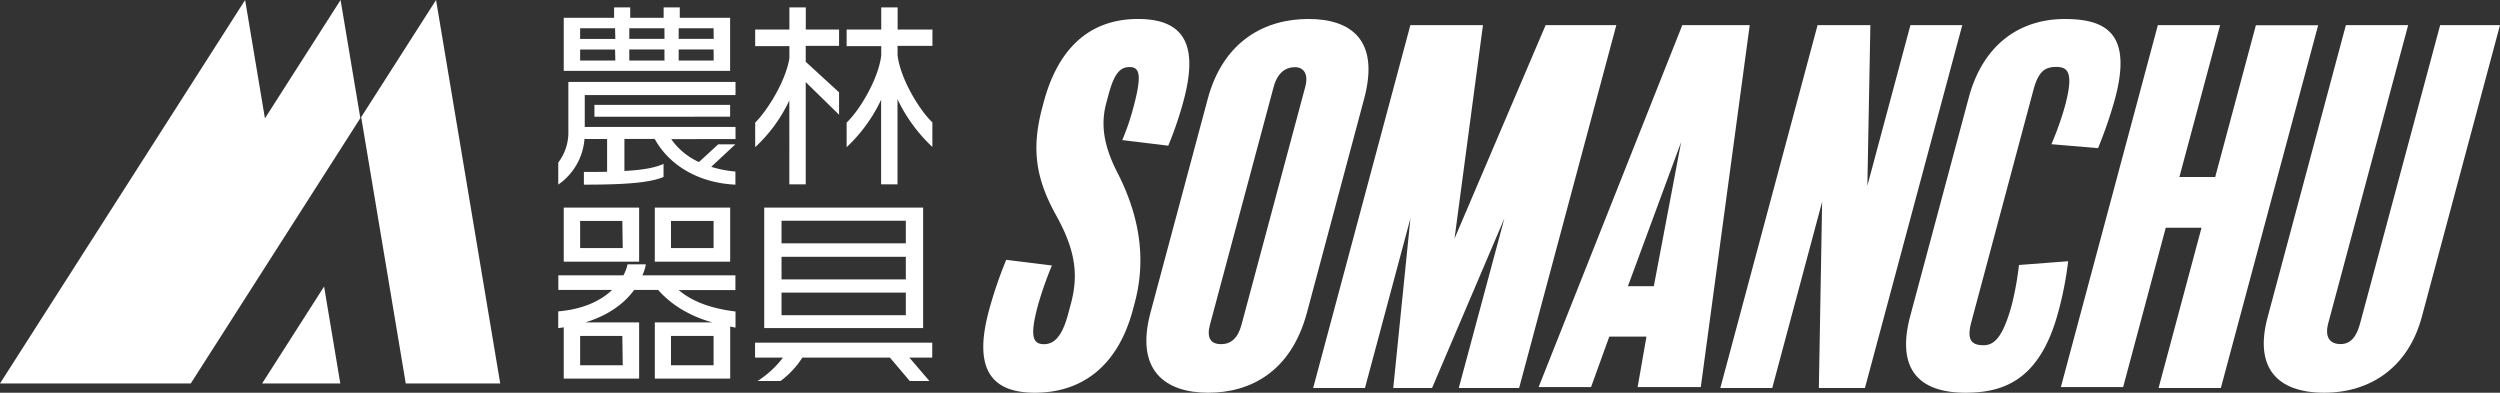 <svg xmlns="http://www.w3.org/2000/svg" width="762.76" height="119.82" viewBox="0 0 762.76 119.82"><rect x="0" y="0" width="762.76" height="119.82" fill="#333333" stroke="none"/><defs><style>.cls-1{fill:#fff;}</style></defs><title>logo2</title><g id="レイヤー_2" data-name="レイヤー 2"><g id="レイヤー_1-2" data-name="レイヤー 1"><polygon class="cls-1" points="133.04 0 110.2 35.73 123.8 117 152.62 117 133.04 0"/><polygon class="cls-1" points="79.97 117 103.83 117 98.88 87.42 79.97 117"/><polygon class="cls-1" points="109.94 36.04 103.91 0 80.83 36.11 74.79 0 0 117 29.13 117 58.2 117 109.94 36.04"/><path class="cls-1" d="M345.65,94.51c-4.74,17.69-16,25.31-29.94,25.31-14.81,0-18.28-9.06-14-25A130.81,130.81,0,0,1,307,79.27L320.94,81a110.43,110.43,0,0,0-4.28,12.22c-2.51,9.35-1.58,11.79,1.87,11.79,3.16,0,5.55-2.44,7.36-9.2l.81-3c2.19-8.19,1.89-15.67-4.41-27S314.64,45.47,318,32.82l.46-1.72c3.85-14.38,12.39-25.31,28.78-25.31,15.68,0,17.91,9.92,13.86,25a110.59,110.59,0,0,1-4.66,13.66L342.4,42.74a71.28,71.28,0,0,0,3.5-10.35c2.58-9.63,1.76-11.93-1.26-11.93s-4.75,2.15-6.48,8.62l-.62,2.3c-1.7,6.33-1,12.8,3.46,21.43,6.22,12.22,9,25.45,5.22,39.54Z"/><path class="cls-1" d="M398.76,95.37c-4.85,18.12-17.33,24.45-30.13,24.45-13.09,0-22.35-6.76-17.61-24.45l17.45-65.14c4.82-18,17.77-24.44,30.71-24.44s21.89,6.32,17,24.44Zm-.52-68.88c1.15-4.31-.83-6-3.13-6-2.88,0-5.35,1.72-6.51,6L369.18,99c-1.12,4.17.25,6,3.42,6,2.87,0,5.06-1.72,6.18-5.89Z"/><path class="cls-1" d="M463.49,118.38H445.08L459,66.61l-22.07,51.77H425.09l5.24-51.77-13.87,51.77H400.65L430.31,7.66h22.15L443.78,72.8l27.8-65.14h21.57Z"/><path class="cls-1" d="M518.92,118.09H499.65l2.69-15.39H491l-5.56,15.39h-16L513.28,7.66h20.57ZM504.59,87.32l8.34-44-16.25,44Z"/><path class="cls-1" d="M569,118.38H554.94l1-56.8-15.22,56.8H524.88L554.55,7.66h16.11l-.92,49,13.14-49H598.7Z"/><path class="cls-1" d="M599.7,119.82c-14.23,0-21.22-7.19-16.87-23.44L600.67,29.8c4.28-16,15.35-24,29.3-24,12.65,0,20.66,4.46,15.34,24.3a133.18,133.18,0,0,1-5.19,15.1L625.9,44a95.43,95.43,0,0,0,4.17-11.79c2.77-10.36.71-11.79-2.74-11.79s-5.42,1.43-6.92,7L601.53,98c-1.35,5-.67,7.33,3.64,7.33,3.17,0,5.9-2.15,8.72-12.65A95.12,95.12,0,0,0,616,80.85l15-1.15a106.37,106.37,0,0,1-2.94,15.24C622.65,115.21,612.21,119.82,599.7,119.82Z"/><path class="cls-1" d="M677.59,118.38h-19l13.1-48.89H660.78l-13,48.6h-19L658.37,7.66h19L664.94,54h10.93l12.41-46.3h19Z"/><path class="cls-1" d="M738.91,96.67c-4.12,15.38-15.69,23.15-29.78,23.15-14.53,0-21.36-7.77-17.28-23L715.74,7.66h19l-24.39,91c-1.11,4.17.46,6.32,3.77,6.32,3,0,4.89-2.15,6-6.47L744.5,7.66h18.26Z"/><path class="cls-1" d="M199.75,42.38h-9.24v9.78c5.7-.3,9.42-1,11.94-2.16v4c-4.14,1.68-10.8,2.34-24.3,2.34V52.46c2.64,0,5,0,7.08-.06v-10h-6.9a18.66,18.66,0,0,1-8,13.92V49.58A15.12,15.12,0,0,0,173.41,40V25h51v4h-46v9.72h46v3.72H204.79a20.6,20.6,0,0,0,8.46,7l5.88-5.4h5.22L217,50.9a35,35,0,0,0,7.38,1.44v4C213.19,55.82,204.19,50.48,199.75,42.38ZM172,21.63V5.43h15.36V2.25h4.92V5.43h10.2V2.25h4.92V5.43h15.36v16.2Zm15.66-13H177v3.24h10.74Zm0,6.48H177v3.36h10.74Zm-6.3,20.51V32h41.4v3.6Zm21.36-27H192v3.24h10.74Zm0,6.48H192v3.36h10.74Zm15-6.48H207.07v3.24h10.68Zm0,6.48H207.07v3.36h10.68Z"/><path class="cls-1" d="M245.83,25.05V56.24h-5V30.63A45.94,45.94,0,0,1,230.41,44.9V37.4c3.24-3.12,9.18-12.11,10.44-19.61V14.07H230.41V9h10.44V2.25h5V9H256v5H245.83v4.85L256,28.17V35Zm28,5.27V56.24h-5V30.44A47.49,47.49,0,0,1,258.31,44.9V37.4c3.78-3.54,9.72-13.19,10.56-20.52V14.07H258.31V9h10.56V2.25h5V9h10.62v5H273.85v2.81c.84,7.33,6.84,17,10.62,20.52v7.5A48.49,48.49,0,0,1,273.85,30.32Z"/><path class="cls-1" d="M222.79,99.62v15.9h-23V98.36h17.52c-7.08-2-12.6-5.46-16.5-9.9h-7.32c-3.06,4.21-8,7.8-14.88,9.9H195v17.16H172V99.86a14.15,14.15,0,0,1-1.68.24V95c7.2-.6,12.72-3,16.44-6.54H170.35V84h19.86a12.47,12.47,0,0,0,1.26-3.35h5.58A13.48,13.48,0,0,1,196,84h28.38v4.5H207.07c4.26,3.6,10,5.64,17.34,6.54v4.92C223.87,99.86,223.39,99.74,222.79,99.62ZM172,79.83V63.33H195v16.5Zm17.88-12.42H177v8.28h13Zm0,35.09H177v8.94h13Zm9.9-22.67V63.33h23v16.5Zm17.94-12.42h-13v8.28h13Zm0,35.09h-13v8.94h13Z"/><path class="cls-1" d="M277.45,109.1l6.12,7.14h-6l-6.06-7.14h-26.7a27.4,27.4,0,0,1-6.66,7.14h-7a30,30,0,0,0,7.74-7.14h-8.52v-4.56h54.06v4.56Zm-44.28-9V63.33h48.48V100.1Zm43.2-32.75H238.45v6.9h37.92Zm0,11H238.45v6.89h37.92Zm0,10.92H238.45v6.89h37.92Z"/></g></g></svg>